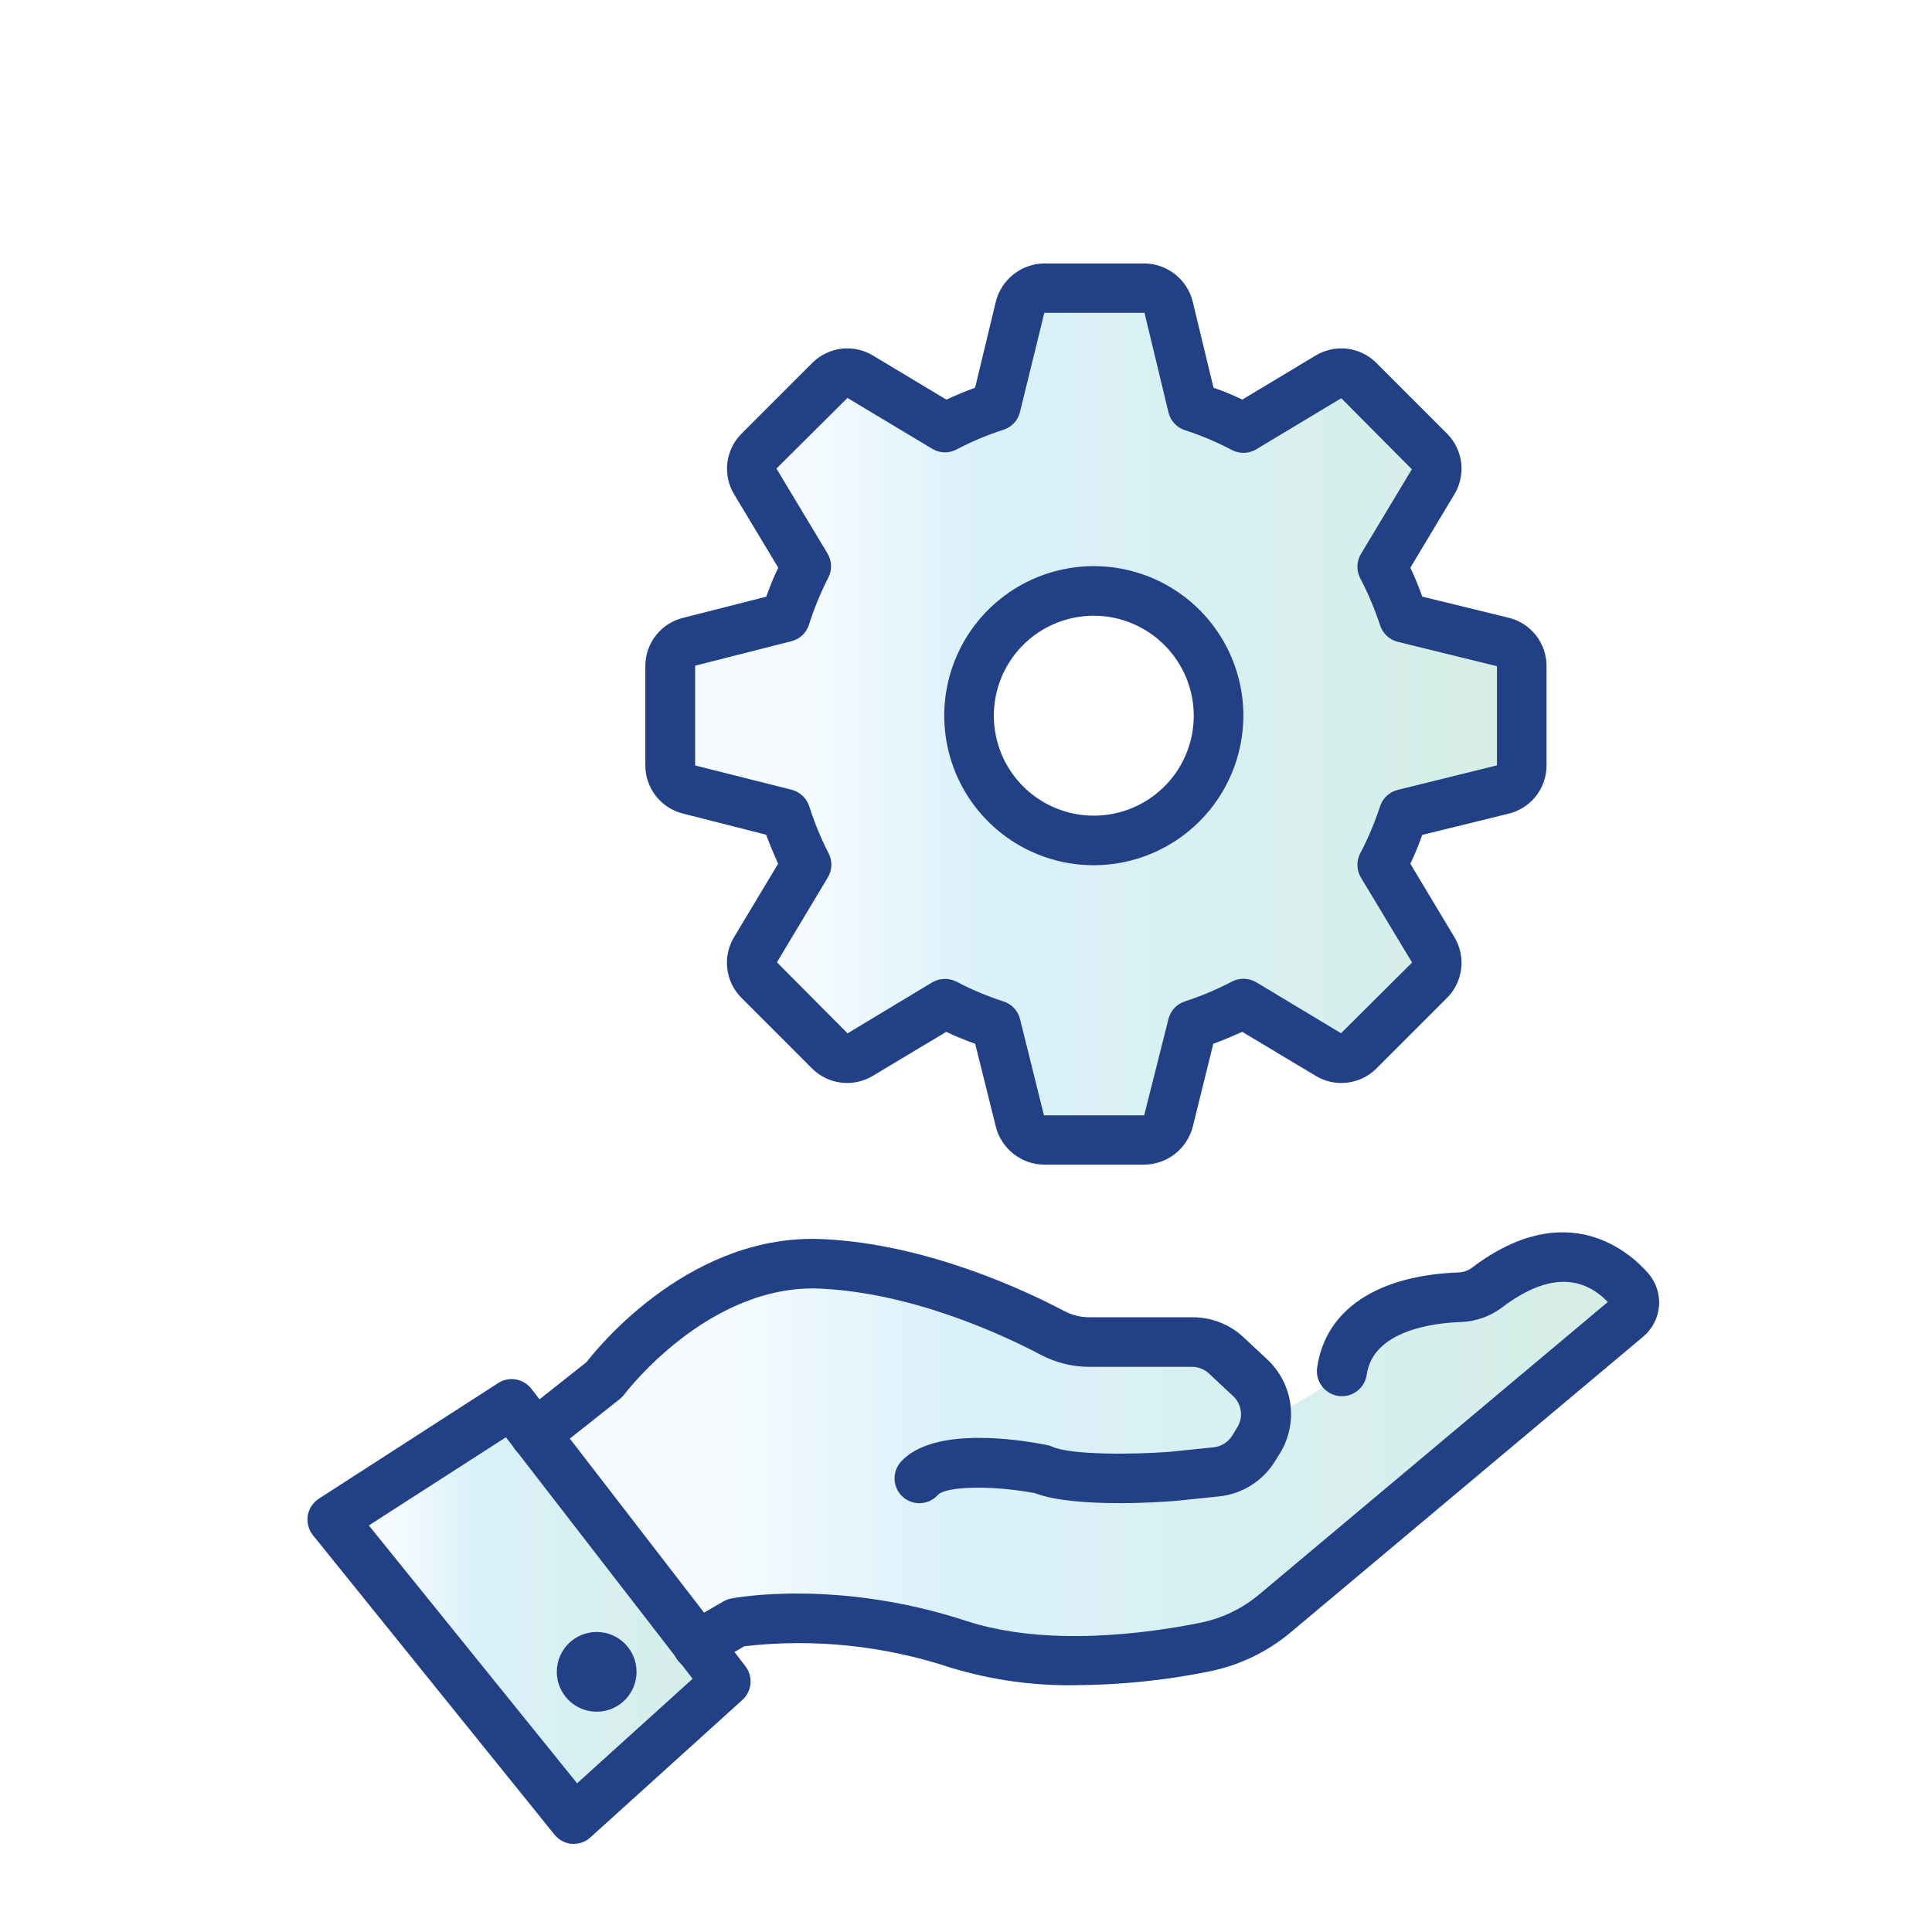 <svg width="44" height="44" viewBox="0 0 44 44" fill="none" xmlns="http://www.w3.org/2000/svg">
<g clip-path="url(#clip0_3047_3917)">
<path opacity="0.17" d="M7.564 34.614L11.65 31.979L16.529 38.305L13.069 41.435L7.564 34.614Z" fill="url(#paint0_linear_3047_3917)"/>
<path d="M13.589 38.983C14.09 38.983 14.497 38.576 14.497 38.075C14.497 37.573 14.09 37.167 13.589 37.167C13.087 37.167 12.681 37.573 12.681 38.075C12.681 38.576 13.087 38.983 13.589 38.983Z" fill="#224086"/>
<path opacity="0.17" d="M12.631 32.324L14.853 30.402L17.622 28.846H19.985L22.603 29.767L25.175 30.585H27.434L28.818 31.412V32.315C28.818 32.315 30.605 31.565 31.124 30.576C31.644 29.587 32.974 29.587 32.974 29.587L34.93 28.837C34.93 28.837 36.604 28.374 37.295 29.413L28.818 37.155L26.576 37.774L21.155 37.487L18.04 36.697L15.782 37.302L12.631 32.324Z" fill="url(#paint1_linear_3047_3917)"/>
<path d="M24.482 38.379C23.526 38.394 22.573 38.259 21.658 37.982C20.144 37.478 18.537 37.31 16.951 37.492L16.183 37.944C16.119 37.984 16.047 38.012 15.972 38.024C15.896 38.037 15.819 38.034 15.745 38.016C15.671 37.997 15.602 37.964 15.541 37.919C15.48 37.873 15.429 37.815 15.391 37.749C15.353 37.683 15.328 37.609 15.319 37.534C15.31 37.458 15.317 37.381 15.338 37.308C15.36 37.235 15.396 37.167 15.445 37.108C15.493 37.049 15.553 37.001 15.621 36.965L16.477 36.471C16.531 36.439 16.591 36.417 16.653 36.405C16.75 36.385 19.07 35.954 22.008 36.916C23.851 37.517 26.142 37.198 27.343 36.956C27.838 36.855 28.299 36.632 28.685 36.306L36.617 29.652C35.989 29.004 35.185 29.042 34.223 29.765C33.949 29.976 33.617 30.096 33.272 30.108C32.673 30.129 31.271 30.289 31.126 31.308C31.105 31.457 31.025 31.593 30.904 31.683C30.783 31.774 30.631 31.814 30.482 31.792C30.332 31.771 30.197 31.691 30.106 31.57C30.015 31.449 29.976 31.297 29.997 31.147C30.184 29.835 31.352 29.047 33.22 28.979C33.334 28.975 33.443 28.934 33.532 28.864C35.714 27.22 37.146 28.55 37.536 28.997C37.625 29.099 37.693 29.218 37.735 29.346C37.777 29.474 37.794 29.61 37.783 29.744C37.772 29.879 37.735 30.01 37.672 30.13C37.61 30.25 37.525 30.356 37.421 30.443L29.398 37.173C28.867 37.618 28.234 37.924 27.555 38.063C26.544 38.269 25.514 38.374 24.482 38.379Z" fill="#224086"/>
<path d="M25.493 34.233C24.816 34.233 24.039 34.185 23.574 34.007C22.614 33.824 21.541 33.842 21.356 34.05C21.306 34.105 21.245 34.149 21.178 34.181C21.111 34.212 21.038 34.23 20.964 34.234C20.89 34.237 20.816 34.226 20.746 34.201C20.676 34.176 20.612 34.137 20.557 34.087C20.502 34.037 20.458 33.977 20.426 33.91C20.395 33.842 20.377 33.77 20.373 33.695C20.37 33.621 20.381 33.547 20.406 33.477C20.431 33.408 20.47 33.343 20.52 33.288C21.27 32.466 23.257 32.792 23.849 32.911C23.891 32.918 23.933 32.931 23.971 32.95C24.382 33.135 25.778 33.13 26.63 33.065L27.641 32.961C27.727 32.952 27.81 32.922 27.883 32.876C27.956 32.83 28.018 32.768 28.064 32.694L28.181 32.502C28.248 32.391 28.276 32.261 28.258 32.132C28.24 32.003 28.179 31.884 28.084 31.796L27.533 31.281C27.429 31.183 27.291 31.129 27.149 31.129H24.816C24.428 31.13 24.045 31.035 23.702 30.854C22.907 30.434 20.829 29.447 18.681 29.347C16.129 29.232 14.236 31.732 14.218 31.757C14.188 31.796 14.153 31.832 14.114 31.863L12.534 33.115C12.416 33.208 12.267 33.25 12.118 33.233C11.969 33.216 11.833 33.141 11.74 33.023C11.646 32.906 11.604 32.756 11.621 32.607C11.638 32.458 11.714 32.322 11.831 32.229L13.358 31.021C13.708 30.569 15.79 28.085 18.733 28.22C21.109 28.329 23.37 29.399 24.231 29.855C24.411 29.951 24.612 30.001 24.816 30H27.16C27.589 29.998 28.003 30.16 28.317 30.452L28.868 30.967C29.151 31.234 29.335 31.591 29.387 31.977C29.439 32.364 29.357 32.757 29.155 33.09L29.037 33.279C28.901 33.501 28.715 33.688 28.495 33.827C28.275 33.965 28.026 34.052 27.768 34.079L26.74 34.185C26.555 34.199 26.065 34.233 25.493 34.233Z" fill="#224086"/>
<path d="M13.071 41.993H13.025C12.949 41.987 12.875 41.965 12.807 41.929C12.739 41.894 12.679 41.845 12.63 41.785L7.126 34.962C7.077 34.9 7.041 34.829 7.021 34.752C7.001 34.676 6.997 34.596 7.009 34.518C7.022 34.44 7.05 34.366 7.094 34.299C7.137 34.233 7.193 34.176 7.259 34.133L11.347 31.497C11.466 31.421 11.609 31.392 11.748 31.416C11.887 31.44 12.013 31.515 12.1 31.626L16.978 37.95C17.064 38.063 17.105 38.204 17.092 38.346C17.079 38.487 17.013 38.618 16.908 38.714L13.448 41.844C13.345 41.939 13.211 41.992 13.071 41.993ZM8.4 34.741L13.143 40.613L15.774 38.233L11.521 32.733L8.4 34.741Z" fill="#224086"/>
<path opacity="0.17" d="M34.225 14.619L31.967 14.061C31.841 13.662 31.682 13.274 31.49 12.902L32.649 10.969C32.715 10.861 32.744 10.734 32.729 10.609C32.715 10.483 32.659 10.366 32.57 10.275L30.955 8.663C30.865 8.574 30.748 8.517 30.622 8.503C30.496 8.488 30.369 8.517 30.262 8.584L28.33 9.742C27.958 9.55 27.571 9.39 27.172 9.264L26.625 7.005C26.593 6.882 26.52 6.774 26.42 6.696C26.32 6.618 26.197 6.575 26.07 6.574H23.784C23.657 6.575 23.534 6.618 23.433 6.696C23.333 6.774 23.261 6.882 23.228 7.005L22.682 9.264C22.282 9.39 21.895 9.55 21.523 9.742L19.59 8.584C19.482 8.517 19.355 8.488 19.229 8.503C19.103 8.517 18.986 8.574 18.896 8.663L17.284 10.275C17.194 10.365 17.138 10.483 17.123 10.608C17.109 10.734 17.138 10.861 17.204 10.969L18.363 12.902C18.171 13.274 18.011 13.662 17.887 14.061L15.691 14.619C15.569 14.648 15.459 14.717 15.381 14.816C15.303 14.915 15.26 15.037 15.26 15.163V17.435C15.26 17.562 15.302 17.684 15.381 17.783C15.459 17.883 15.568 17.953 15.691 17.982L17.887 18.54C18.011 18.939 18.171 19.327 18.363 19.698L17.204 21.63C17.138 21.737 17.109 21.864 17.123 21.99C17.138 22.116 17.194 22.233 17.284 22.323L18.896 23.938C18.986 24.026 19.104 24.082 19.229 24.096C19.355 24.11 19.482 24.083 19.59 24.017L21.523 22.858C21.895 23.05 22.282 23.209 22.682 23.335L23.235 25.528C23.267 25.651 23.34 25.759 23.44 25.837C23.54 25.915 23.663 25.958 23.791 25.959H26.058C26.187 25.96 26.312 25.918 26.414 25.84C26.516 25.762 26.59 25.652 26.623 25.528L27.169 23.335C27.569 23.209 27.956 23.05 28.328 22.858L30.259 24.017C30.367 24.083 30.494 24.111 30.619 24.097C30.745 24.082 30.862 24.026 30.953 23.938L32.568 22.323C32.657 22.233 32.713 22.116 32.727 21.99C32.741 21.864 32.713 21.737 32.647 21.63L31.488 19.698C31.679 19.326 31.839 18.939 31.965 18.54L34.223 17.982C34.346 17.953 34.456 17.883 34.534 17.784C34.612 17.685 34.655 17.562 34.654 17.435V15.163C34.655 15.037 34.613 14.915 34.535 14.816C34.457 14.717 34.348 14.648 34.225 14.619ZM24.92 19.136C24.357 19.138 23.807 18.973 23.338 18.661C22.87 18.35 22.504 17.907 22.288 17.387C22.072 16.868 22.014 16.296 22.123 15.744C22.232 15.192 22.503 14.685 22.9 14.287C23.297 13.889 23.804 13.618 24.356 13.508C24.908 13.398 25.48 13.455 25.999 13.67C26.519 13.886 26.963 14.251 27.275 14.719C27.587 15.187 27.753 15.737 27.752 16.299C27.752 17.051 27.454 17.773 26.923 18.305C26.392 18.838 25.672 19.138 24.92 19.141V19.136Z" fill="url(#paint2_linear_3047_3917)"/>
<path d="M26.058 26.524H23.784C23.533 26.523 23.289 26.439 23.091 26.286C22.892 26.133 22.749 25.919 22.684 25.677L22.209 23.771C21.983 23.692 21.758 23.599 21.55 23.5L19.881 24.5C19.665 24.631 19.412 24.687 19.162 24.657C18.911 24.628 18.678 24.515 18.498 24.338L16.884 22.723C16.706 22.544 16.593 22.311 16.563 22.06C16.533 21.809 16.588 21.556 16.719 21.34L17.721 19.671C17.62 19.445 17.53 19.233 17.448 19.01L15.556 18.529C15.311 18.468 15.095 18.328 14.939 18.131C14.784 17.933 14.698 17.689 14.697 17.438V15.163C14.698 14.909 14.785 14.663 14.943 14.464C15.101 14.265 15.322 14.126 15.569 14.068L17.451 13.589C17.532 13.363 17.622 13.137 17.724 12.929L16.721 11.26C16.59 11.045 16.535 10.791 16.565 10.541C16.595 10.29 16.708 10.057 16.886 9.878L18.501 8.263C18.68 8.085 18.913 7.972 19.163 7.942C19.414 7.912 19.667 7.967 19.883 8.098L21.552 9.101C21.778 8.999 21.986 8.909 22.207 8.83L22.681 6.863C22.745 6.617 22.887 6.4 23.087 6.244C23.287 6.088 23.532 6.002 23.786 6H26.058C26.309 6.001 26.552 6.085 26.751 6.238C26.95 6.391 27.093 6.605 27.158 6.847L27.637 8.83C27.863 8.909 28.089 8.999 28.292 9.101L29.961 8.098C30.177 7.967 30.43 7.912 30.68 7.942C30.931 7.972 31.164 8.085 31.343 8.263L32.958 9.878C33.136 10.057 33.248 10.291 33.278 10.541C33.307 10.792 33.252 11.045 33.121 11.26L32.12 12.929C32.222 13.144 32.312 13.363 32.391 13.587L34.356 14.068C34.602 14.127 34.821 14.267 34.978 14.466C35.135 14.665 35.221 14.91 35.221 15.163V17.438C35.22 17.692 35.134 17.938 34.976 18.137C34.817 18.335 34.597 18.475 34.349 18.533L32.391 19.014C32.313 19.235 32.223 19.454 32.12 19.671L33.121 21.34C33.252 21.556 33.307 21.809 33.278 22.06C33.248 22.31 33.136 22.544 32.958 22.723L31.343 24.338C31.164 24.515 30.931 24.628 30.68 24.657C30.43 24.687 30.176 24.631 29.961 24.5L28.292 23.5C28.066 23.599 27.856 23.692 27.632 23.771L27.163 25.666C27.098 25.91 26.955 26.127 26.756 26.282C26.556 26.437 26.311 26.522 26.058 26.524ZM21.523 22.294C21.612 22.294 21.7 22.315 21.78 22.355C22.123 22.536 22.482 22.687 22.851 22.806C22.943 22.835 23.027 22.887 23.093 22.957C23.16 23.028 23.207 23.114 23.23 23.208L23.775 25.401H26.058L26.611 23.206C26.635 23.112 26.682 23.026 26.748 22.955C26.815 22.885 26.898 22.833 26.991 22.804C27.36 22.684 27.718 22.533 28.061 22.352C28.147 22.309 28.242 22.288 28.338 22.291C28.434 22.294 28.528 22.322 28.61 22.37L30.541 23.531L32.159 21.921L30.993 19.985C30.944 19.903 30.917 19.809 30.914 19.713C30.911 19.617 30.933 19.522 30.977 19.436C31.157 19.094 31.308 18.736 31.429 18.368C31.458 18.275 31.51 18.192 31.581 18.125C31.652 18.059 31.739 18.012 31.833 17.989L34.092 17.431V15.172L31.833 14.617C31.739 14.593 31.652 14.546 31.582 14.48C31.511 14.413 31.458 14.33 31.429 14.237C31.308 13.868 31.157 13.51 30.977 13.167C30.933 13.081 30.911 12.986 30.914 12.89C30.917 12.794 30.944 12.7 30.993 12.618L32.154 10.687L30.546 9.069L28.61 10.233C28.528 10.283 28.434 10.31 28.338 10.313C28.242 10.317 28.147 10.295 28.061 10.251C27.718 10.07 27.36 9.919 26.991 9.799C26.898 9.77 26.814 9.717 26.747 9.646C26.681 9.575 26.634 9.487 26.611 9.392L26.065 7.123H23.784L23.23 9.381C23.208 9.476 23.161 9.564 23.095 9.635C23.028 9.706 22.944 9.759 22.851 9.788C22.482 9.907 22.123 10.058 21.78 10.239C21.695 10.284 21.6 10.305 21.503 10.302C21.407 10.299 21.314 10.271 21.231 10.221L19.3 9.063L17.683 10.671L18.846 12.606C18.896 12.689 18.924 12.782 18.927 12.879C18.93 12.975 18.909 13.07 18.864 13.155C18.688 13.499 18.541 13.857 18.424 14.226C18.395 14.318 18.344 14.401 18.273 14.467C18.203 14.533 18.118 14.58 18.024 14.603L15.831 15.161V17.433L18.031 17.986C18.124 18.011 18.21 18.058 18.28 18.125C18.35 18.191 18.402 18.274 18.431 18.366C18.548 18.734 18.695 19.091 18.871 19.434C18.916 19.52 18.937 19.615 18.934 19.711C18.931 19.807 18.903 19.901 18.853 19.983L17.694 21.916L19.303 23.534L21.238 22.368C21.325 22.319 21.423 22.294 21.523 22.294ZM24.911 19.705C24.237 19.705 23.578 19.506 23.018 19.131C22.458 18.757 22.022 18.225 21.764 17.603C21.506 16.98 21.439 16.296 21.57 15.635C21.702 14.974 22.026 14.367 22.502 13.891C22.979 13.415 23.585 13.09 24.246 12.959C24.907 12.827 25.592 12.895 26.214 13.152C26.837 13.41 27.368 13.847 27.743 14.407C28.117 14.967 28.317 15.626 28.317 16.299C28.316 17.201 27.957 18.065 27.321 18.703C26.684 19.341 25.821 19.702 24.92 19.705H24.911ZM24.911 14.023C24.46 14.023 24.02 14.156 23.646 14.406C23.271 14.656 22.98 15.012 22.807 15.428C22.635 15.844 22.59 16.302 22.678 16.743C22.766 17.185 22.982 17.591 23.301 17.909C23.619 18.227 24.025 18.444 24.466 18.532C24.908 18.62 25.366 18.575 25.782 18.403C26.198 18.23 26.553 17.939 26.804 17.564C27.054 17.19 27.187 16.75 27.187 16.299C27.186 15.697 26.947 15.12 26.522 14.694C26.098 14.268 25.522 14.026 24.92 14.023H24.911Z" fill="#224086"/>
</g>
<defs>
<linearGradient id="paint0_linear_3047_3917" x1="7.564" y1="36.706" x2="16.529" y2="36.706" gradientUnits="userSpaceOnUse">
<stop offset="0.16" stop-color="#C4E8F5"/>
<stop offset="0.36" stop-color="#29ABE2"/>
<stop offset="1" stop-color="#089761"/>
</linearGradient>
<linearGradient id="paint1_linear_3047_3917" x1="12.631" y1="33.264" x2="37.286" y2="33.264" gradientUnits="userSpaceOnUse">
<stop offset="0.16" stop-color="#C4E8F5"/>
<stop offset="0.36" stop-color="#29ABE2"/>
<stop offset="1" stop-color="#089761"/>
</linearGradient>
<linearGradient id="paint2_linear_3047_3917" x1="15.26" y1="16.263" x2="34.657" y2="16.263" gradientUnits="userSpaceOnUse">
<stop offset="0.16" stop-color="#C4E8F5"/>
<stop offset="0.36" stop-color="#29ABE2"/>
<stop offset="1" stop-color="#089761"/>
</linearGradient>
<clipPath id="clip0_3047_3917">
<rect width="30.796" height="36" fill="white" transform="translate(7 6)"/>
</clipPath>
</defs>
</svg>
